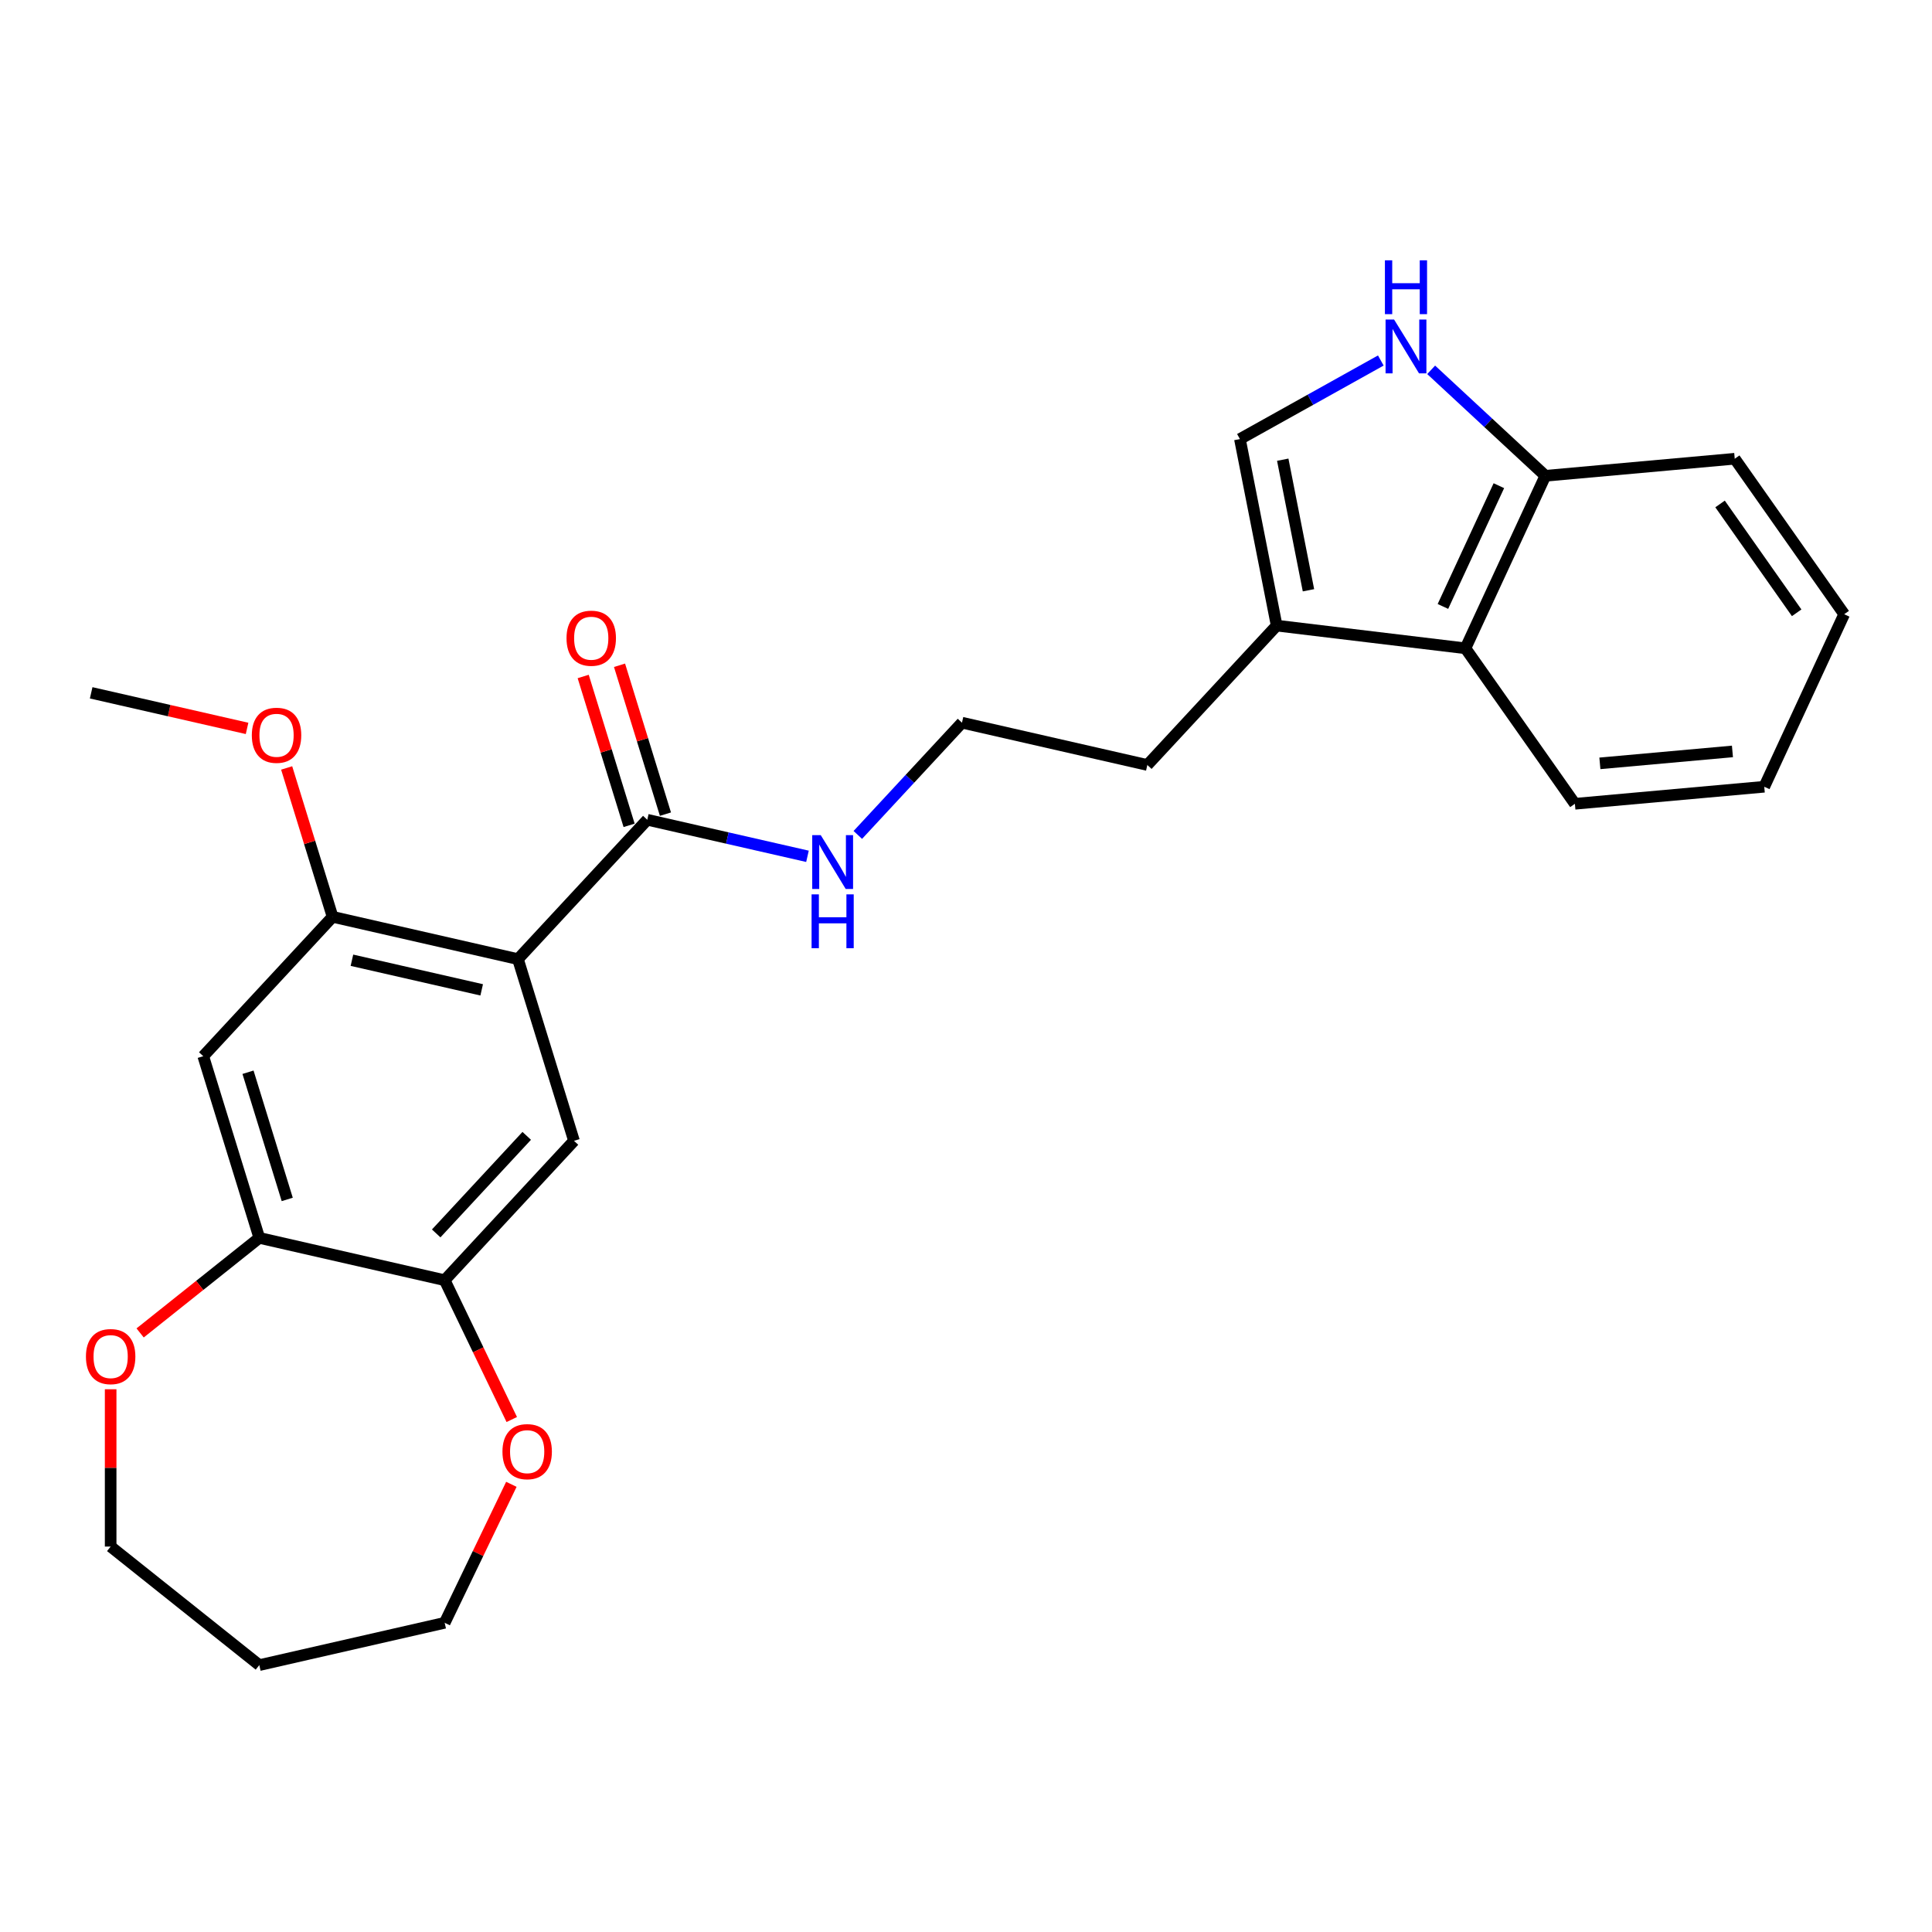 <?xml version='1.0' encoding='iso-8859-1'?>
<svg version='1.1' baseProfile='full'
              xmlns='http://www.w3.org/2000/svg'
                      xmlns:rdkit='http://www.rdkit.org/xml'
                      xmlns:xlink='http://www.w3.org/1999/xlink'
                  xml:space='preserve'
width='1000px' height='1000px' viewBox='0 0 1000 1000'>
<!-- END OF HEADER -->
<rect style='opacity:1.0;fill:#FFFFFF;stroke:none' width='1000' height='1000' x='0' y='0'> </rect>
<path class='bond-0' d='M 268.092,496.444 L 172.146,474.544' style='fill:none;fill-rule:evenodd;stroke:#000000;stroke-width:6px;stroke-linecap:butt;stroke-linejoin:miter;stroke-opacity:1' />
<path class='bond-0' d='M 249.32,512.348 L 182.158,497.019' style='fill:none;fill-rule:evenodd;stroke:#000000;stroke-width:6px;stroke-linecap:butt;stroke-linejoin:miter;stroke-opacity:1' />
<path class='bond-1' d='M 268.092,496.444 L 297.1,590.485' style='fill:none;fill-rule:evenodd;stroke:#000000;stroke-width:6px;stroke-linecap:butt;stroke-linejoin:miter;stroke-opacity:1' />
<path class='bond-3' d='M 268.092,496.444 L 335.031,424.301' style='fill:none;fill-rule:evenodd;stroke:#000000;stroke-width:6px;stroke-linecap:butt;stroke-linejoin:miter;stroke-opacity:1' />
<path class='bond-4' d='M 172.146,474.544 L 105.207,546.687' style='fill:none;fill-rule:evenodd;stroke:#000000;stroke-width:6px;stroke-linecap:butt;stroke-linejoin:miter;stroke-opacity:1' />
<path class='bond-15' d='M 172.146,474.544 L 160.262,436.017' style='fill:none;fill-rule:evenodd;stroke:#000000;stroke-width:6px;stroke-linecap:butt;stroke-linejoin:miter;stroke-opacity:1' />
<path class='bond-15' d='M 160.262,436.017 L 148.377,397.489' style='fill:none;fill-rule:evenodd;stroke:#FF0000;stroke-width:6px;stroke-linecap:butt;stroke-linejoin:miter;stroke-opacity:1' />
<path class='bond-6' d='M 297.1,590.485 L 230.162,662.628' style='fill:none;fill-rule:evenodd;stroke:#000000;stroke-width:6px;stroke-linecap:butt;stroke-linejoin:miter;stroke-opacity:1' />
<path class='bond-6' d='M 272.631,587.919 L 225.774,638.418' style='fill:none;fill-rule:evenodd;stroke:#000000;stroke-width:6px;stroke-linecap:butt;stroke-linejoin:miter;stroke-opacity:1' />
<path class='bond-2' d='M 714.707,186.595 L 678.244,206.925' style='fill:none;fill-rule:evenodd;stroke:#0000FF;stroke-width:6px;stroke-linecap:butt;stroke-linejoin:miter;stroke-opacity:1' />
<path class='bond-2' d='M 678.244,206.925 L 641.781,227.256' style='fill:none;fill-rule:evenodd;stroke:#000000;stroke-width:6px;stroke-linecap:butt;stroke-linejoin:miter;stroke-opacity:1' />
<path class='bond-28' d='M 740.767,191.42 L 770.323,218.844' style='fill:none;fill-rule:evenodd;stroke:#0000FF;stroke-width:6px;stroke-linecap:butt;stroke-linejoin:miter;stroke-opacity:1' />
<path class='bond-28' d='M 770.323,218.844 L 799.879,246.268' style='fill:none;fill-rule:evenodd;stroke:#000000;stroke-width:6px;stroke-linecap:butt;stroke-linejoin:miter;stroke-opacity:1' />
<path class='bond-13' d='M 344.435,421.4 L 332.551,382.873' style='fill:none;fill-rule:evenodd;stroke:#000000;stroke-width:6px;stroke-linecap:butt;stroke-linejoin:miter;stroke-opacity:1' />
<path class='bond-13' d='M 332.551,382.873 L 320.666,344.345' style='fill:none;fill-rule:evenodd;stroke:#FF0000;stroke-width:6px;stroke-linecap:butt;stroke-linejoin:miter;stroke-opacity:1' />
<path class='bond-13' d='M 325.627,427.202 L 313.742,388.674' style='fill:none;fill-rule:evenodd;stroke:#000000;stroke-width:6px;stroke-linecap:butt;stroke-linejoin:miter;stroke-opacity:1' />
<path class='bond-13' d='M 313.742,388.674 L 301.858,350.147' style='fill:none;fill-rule:evenodd;stroke:#FF0000;stroke-width:6px;stroke-linecap:butt;stroke-linejoin:miter;stroke-opacity:1' />
<path class='bond-14' d='M 335.031,424.301 L 376.489,433.764' style='fill:none;fill-rule:evenodd;stroke:#000000;stroke-width:6px;stroke-linecap:butt;stroke-linejoin:miter;stroke-opacity:1' />
<path class='bond-14' d='M 376.489,433.764 L 417.947,443.226' style='fill:none;fill-rule:evenodd;stroke:#0000FF;stroke-width:6px;stroke-linecap:butt;stroke-linejoin:miter;stroke-opacity:1' />
<path class='bond-26' d='M 105.207,546.687 L 134.215,640.728' style='fill:none;fill-rule:evenodd;stroke:#000000;stroke-width:6px;stroke-linecap:butt;stroke-linejoin:miter;stroke-opacity:1' />
<path class='bond-26' d='M 128.367,554.991 L 148.673,620.821' style='fill:none;fill-rule:evenodd;stroke:#000000;stroke-width:6px;stroke-linecap:butt;stroke-linejoin:miter;stroke-opacity:1' />
<path class='bond-5' d='M 641.781,227.256 L 660.8,323.814' style='fill:none;fill-rule:evenodd;stroke:#000000;stroke-width:6px;stroke-linecap:butt;stroke-linejoin:miter;stroke-opacity:1' />
<path class='bond-5' d='M 663.946,237.936 L 677.259,305.527' style='fill:none;fill-rule:evenodd;stroke:#000000;stroke-width:6px;stroke-linecap:butt;stroke-linejoin:miter;stroke-opacity:1' />
<path class='bond-7' d='M 230.162,662.628 L 134.215,640.728' style='fill:none;fill-rule:evenodd;stroke:#000000;stroke-width:6px;stroke-linecap:butt;stroke-linejoin:miter;stroke-opacity:1' />
<path class='bond-11' d='M 230.162,662.628 L 247.526,698.685' style='fill:none;fill-rule:evenodd;stroke:#000000;stroke-width:6px;stroke-linecap:butt;stroke-linejoin:miter;stroke-opacity:1' />
<path class='bond-11' d='M 247.526,698.685 L 264.89,734.742' style='fill:none;fill-rule:evenodd;stroke:#FF0000;stroke-width:6px;stroke-linecap:butt;stroke-linejoin:miter;stroke-opacity:1' />
<path class='bond-12' d='M 134.215,640.728 L 103.371,665.326' style='fill:none;fill-rule:evenodd;stroke:#000000;stroke-width:6px;stroke-linecap:butt;stroke-linejoin:miter;stroke-opacity:1' />
<path class='bond-12' d='M 103.371,665.326 L 72.527,689.924' style='fill:none;fill-rule:evenodd;stroke:#FF0000;stroke-width:6px;stroke-linecap:butt;stroke-linejoin:miter;stroke-opacity:1' />
<path class='bond-8' d='M 660.8,323.814 L 593.862,395.957' style='fill:none;fill-rule:evenodd;stroke:#000000;stroke-width:6px;stroke-linecap:butt;stroke-linejoin:miter;stroke-opacity:1' />
<path class='bond-9' d='M 660.8,323.814 L 758.51,335.564' style='fill:none;fill-rule:evenodd;stroke:#000000;stroke-width:6px;stroke-linecap:butt;stroke-linejoin:miter;stroke-opacity:1' />
<path class='bond-10' d='M 758.51,335.564 L 799.879,246.268' style='fill:none;fill-rule:evenodd;stroke:#000000;stroke-width:6px;stroke-linecap:butt;stroke-linejoin:miter;stroke-opacity:1' />
<path class='bond-10' d='M 746.856,313.896 L 775.814,251.389' style='fill:none;fill-rule:evenodd;stroke:#000000;stroke-width:6px;stroke-linecap:butt;stroke-linejoin:miter;stroke-opacity:1' />
<path class='bond-21' d='M 758.51,335.564 L 815.159,416.039' style='fill:none;fill-rule:evenodd;stroke:#000000;stroke-width:6px;stroke-linecap:butt;stroke-linejoin:miter;stroke-opacity:1' />
<path class='bond-22' d='M 799.879,246.268 L 897.897,237.446' style='fill:none;fill-rule:evenodd;stroke:#000000;stroke-width:6px;stroke-linecap:butt;stroke-linejoin:miter;stroke-opacity:1' />
<path class='bond-19' d='M 264.682,768.282 L 247.422,804.122' style='fill:none;fill-rule:evenodd;stroke:#FF0000;stroke-width:6px;stroke-linecap:butt;stroke-linejoin:miter;stroke-opacity:1' />
<path class='bond-19' d='M 247.422,804.122 L 230.162,839.963' style='fill:none;fill-rule:evenodd;stroke:#000000;stroke-width:6px;stroke-linecap:butt;stroke-linejoin:miter;stroke-opacity:1' />
<path class='bond-20' d='M 57.272,719.075 L 57.272,759.788' style='fill:none;fill-rule:evenodd;stroke:#FF0000;stroke-width:6px;stroke-linecap:butt;stroke-linejoin:miter;stroke-opacity:1' />
<path class='bond-20' d='M 57.272,759.788 L 57.272,800.502' style='fill:none;fill-rule:evenodd;stroke:#000000;stroke-width:6px;stroke-linecap:butt;stroke-linejoin:miter;stroke-opacity:1' />
<path class='bond-16' d='M 444.007,432.157 L 470.961,403.107' style='fill:none;fill-rule:evenodd;stroke:#0000FF;stroke-width:6px;stroke-linecap:butt;stroke-linejoin:miter;stroke-opacity:1' />
<path class='bond-16' d='M 470.961,403.107 L 497.915,374.058' style='fill:none;fill-rule:evenodd;stroke:#000000;stroke-width:6px;stroke-linecap:butt;stroke-linejoin:miter;stroke-opacity:1' />
<path class='bond-23' d='M 127.884,377.021 L 87.538,367.812' style='fill:none;fill-rule:evenodd;stroke:#FF0000;stroke-width:6px;stroke-linecap:butt;stroke-linejoin:miter;stroke-opacity:1' />
<path class='bond-23' d='M 87.538,367.812 L 47.191,358.604' style='fill:none;fill-rule:evenodd;stroke:#000000;stroke-width:6px;stroke-linecap:butt;stroke-linejoin:miter;stroke-opacity:1' />
<path class='bond-17' d='M 497.915,374.058 L 593.862,395.957' style='fill:none;fill-rule:evenodd;stroke:#000000;stroke-width:6px;stroke-linecap:butt;stroke-linejoin:miter;stroke-opacity:1' />
<path class='bond-18' d='M 134.215,861.862 L 230.162,839.963' style='fill:none;fill-rule:evenodd;stroke:#000000;stroke-width:6px;stroke-linecap:butt;stroke-linejoin:miter;stroke-opacity:1' />
<path class='bond-27' d='M 134.215,861.862 L 57.272,800.502' style='fill:none;fill-rule:evenodd;stroke:#000000;stroke-width:6px;stroke-linecap:butt;stroke-linejoin:miter;stroke-opacity:1' />
<path class='bond-24' d='M 815.159,416.039 L 913.176,407.218' style='fill:none;fill-rule:evenodd;stroke:#000000;stroke-width:6px;stroke-linecap:butt;stroke-linejoin:miter;stroke-opacity:1' />
<path class='bond-24' d='M 828.097,395.113 L 896.709,388.937' style='fill:none;fill-rule:evenodd;stroke:#000000;stroke-width:6px;stroke-linecap:butt;stroke-linejoin:miter;stroke-opacity:1' />
<path class='bond-29' d='M 897.897,237.446 L 954.545,317.921' style='fill:none;fill-rule:evenodd;stroke:#000000;stroke-width:6px;stroke-linecap:butt;stroke-linejoin:miter;stroke-opacity:1' />
<path class='bond-29' d='M 890.299,260.847 L 929.953,317.18' style='fill:none;fill-rule:evenodd;stroke:#000000;stroke-width:6px;stroke-linecap:butt;stroke-linejoin:miter;stroke-opacity:1' />
<path class='bond-25' d='M 913.176,407.218 L 954.545,317.921' style='fill:none;fill-rule:evenodd;stroke:#000000;stroke-width:6px;stroke-linecap:butt;stroke-linejoin:miter;stroke-opacity:1' />
<path  class='atom-3' d='M 721.576 165.394
L 730.709 180.156
Q 731.614 181.613, 733.071 184.25
Q 734.527 186.888, 734.606 187.045
L 734.606 165.394
L 738.306 165.394
L 738.306 193.265
L 734.488 193.265
L 724.686 177.125
Q 723.544 175.235, 722.324 173.07
Q 721.143 170.905, 720.789 170.236
L 720.789 193.265
L 717.167 193.265
L 717.167 165.394
L 721.576 165.394
' fill='#0000FF'/>
<path  class='atom-3' d='M 716.832 134.736
L 720.612 134.736
L 720.612 146.585
L 734.862 146.585
L 734.862 134.736
L 738.641 134.736
L 738.641 162.607
L 734.862 162.607
L 734.862 149.734
L 720.612 149.734
L 720.612 162.607
L 716.832 162.607
L 716.832 134.736
' fill='#0000FF'/>
<path  class='atom-12' d='M 260.068 751.374
Q 260.068 744.682, 263.375 740.942
Q 266.682 737.202, 272.862 737.202
Q 279.042 737.202, 282.349 740.942
Q 285.656 744.682, 285.656 751.374
Q 285.656 758.145, 282.31 762.003
Q 278.964 765.821, 272.862 765.821
Q 266.721 765.821, 263.375 762.003
Q 260.068 758.184, 260.068 751.374
M 272.862 762.672
Q 277.114 762.672, 279.397 759.838
Q 281.719 756.964, 281.719 751.374
Q 281.719 745.902, 279.397 743.147
Q 277.114 740.352, 272.862 740.352
Q 268.611 740.352, 266.288 743.107
Q 264.005 745.863, 264.005 751.374
Q 264.005 757.003, 266.288 759.838
Q 268.611 762.672, 272.862 762.672
' fill='#FF0000'/>
<path  class='atom-13' d='M 44.479 702.167
Q 44.479 695.475, 47.785 691.735
Q 51.092 687.996, 57.272 687.996
Q 63.453 687.996, 66.76 691.735
Q 70.066 695.475, 70.066 702.167
Q 70.066 708.938, 66.72 712.796
Q 63.374 716.614, 57.272 716.614
Q 51.131 716.614, 47.785 712.796
Q 44.479 708.977, 44.479 702.167
M 57.272 713.465
Q 61.524 713.465, 63.807 710.631
Q 66.13 707.757, 66.13 702.167
Q 66.13 696.695, 63.807 693.94
Q 61.524 691.145, 57.272 691.145
Q 53.021 691.145, 50.698 693.9
Q 48.415 696.656, 48.415 702.167
Q 48.415 707.796, 50.698 710.631
Q 53.021 713.465, 57.272 713.465
' fill='#FF0000'/>
<path  class='atom-14' d='M 293.229 330.338
Q 293.229 323.646, 296.536 319.906
Q 299.842 316.167, 306.023 316.167
Q 312.203 316.167, 315.51 319.906
Q 318.817 323.646, 318.817 330.338
Q 318.817 337.109, 315.47 340.967
Q 312.124 344.785, 306.023 344.785
Q 299.882 344.785, 296.536 340.967
Q 293.229 337.148, 293.229 330.338
M 306.023 341.636
Q 310.274 341.636, 312.557 338.802
Q 314.88 335.928, 314.88 330.338
Q 314.88 324.866, 312.557 322.111
Q 310.274 319.316, 306.023 319.316
Q 301.771 319.316, 299.449 322.071
Q 297.165 324.827, 297.165 330.338
Q 297.165 335.967, 299.449 338.802
Q 301.771 341.636, 306.023 341.636
' fill='#FF0000'/>
<path  class='atom-15' d='M 424.816 432.265
L 433.949 447.027
Q 434.855 448.483, 436.311 451.121
Q 437.768 453.758, 437.846 453.916
L 437.846 432.265
L 441.547 432.265
L 441.547 460.136
L 437.728 460.136
L 427.926 443.996
Q 426.785 442.106, 425.564 439.941
Q 424.383 437.776, 424.029 437.107
L 424.029 460.136
L 420.407 460.136
L 420.407 432.265
L 424.816 432.265
' fill='#0000FF'/>
<path  class='atom-15' d='M 420.073 462.923
L 423.852 462.923
L 423.852 474.772
L 438.102 474.772
L 438.102 462.923
L 441.881 462.923
L 441.881 490.793
L 438.102 490.793
L 438.102 477.921
L 423.852 477.921
L 423.852 490.793
L 420.073 490.793
L 420.073 462.923
' fill='#0000FF'/>
<path  class='atom-16' d='M 130.344 380.582
Q 130.344 373.889, 133.651 370.15
Q 136.958 366.41, 143.138 366.41
Q 149.318 366.41, 152.625 370.15
Q 155.932 373.889, 155.932 380.582
Q 155.932 387.352, 152.586 391.21
Q 149.24 395.029, 143.138 395.029
Q 136.997 395.029, 133.651 391.21
Q 130.344 387.392, 130.344 380.582
M 143.138 391.879
Q 147.389 391.879, 149.673 389.045
Q 151.995 386.171, 151.995 380.582
Q 151.995 375.11, 149.673 372.354
Q 147.389 369.559, 143.138 369.559
Q 138.886 369.559, 136.564 372.315
Q 134.281 375.07, 134.281 380.582
Q 134.281 386.211, 136.564 389.045
Q 138.886 391.879, 143.138 391.879
' fill='#FF0000'/>
</svg>
